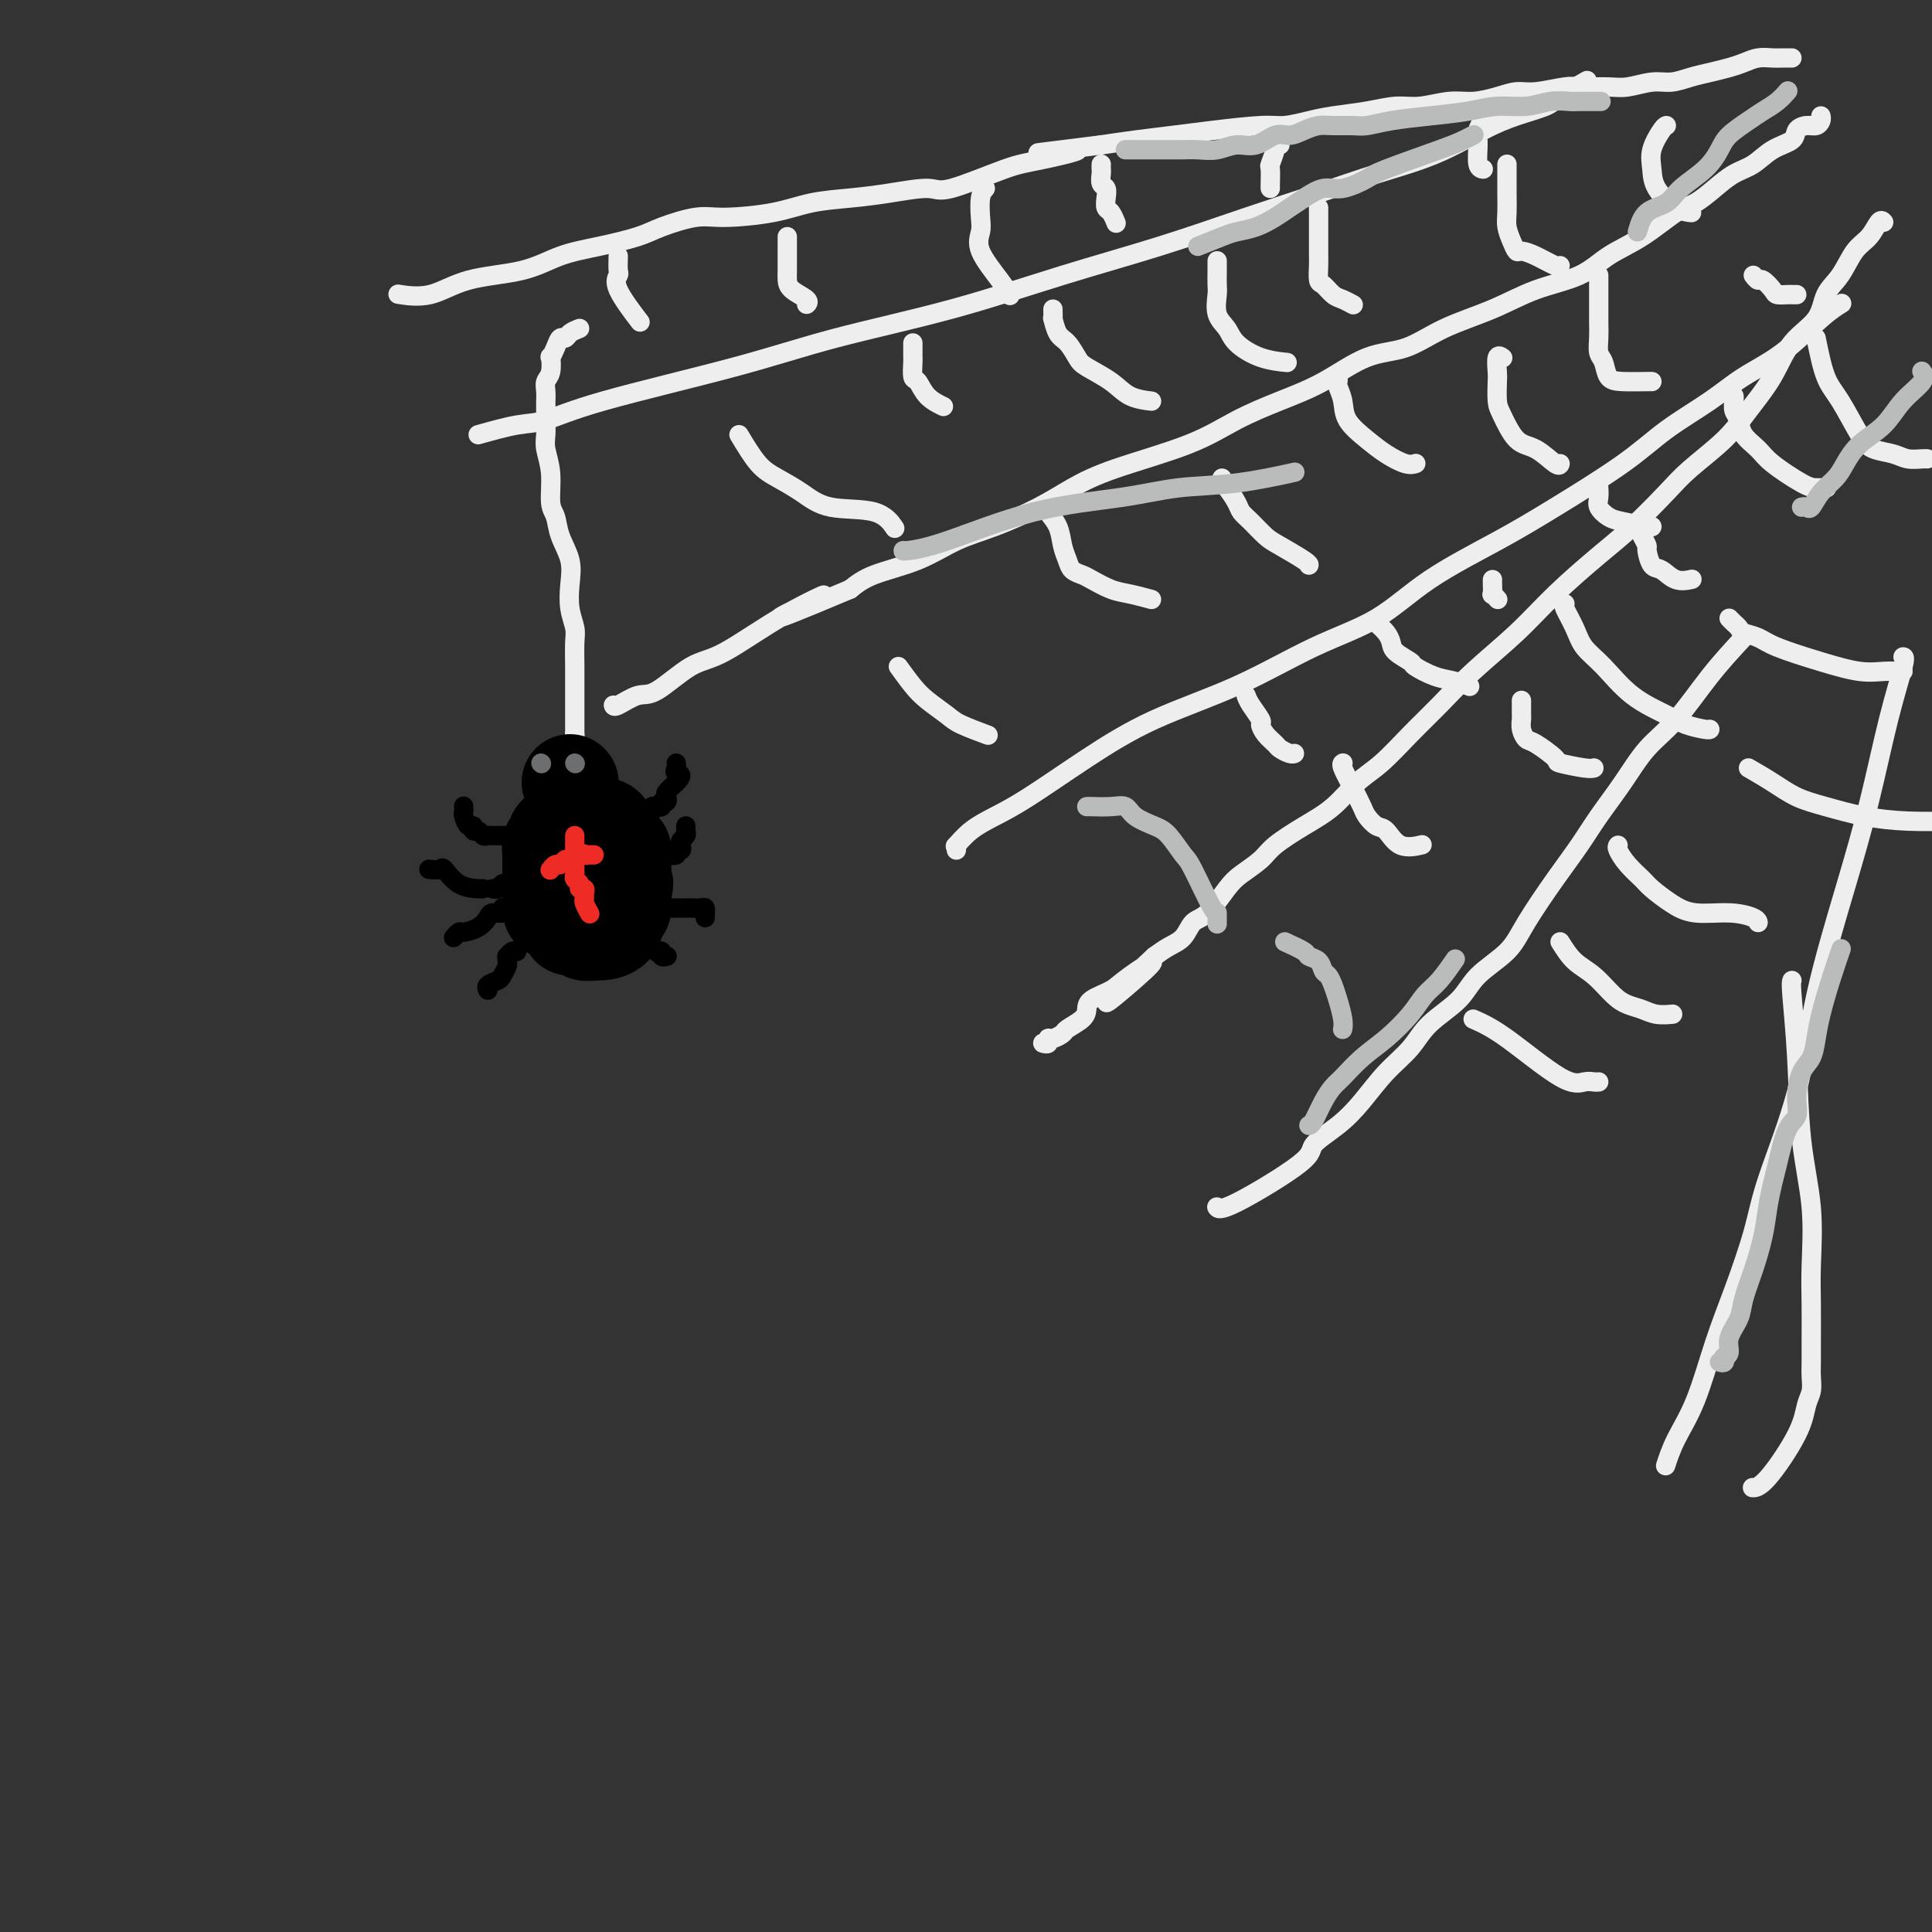 <svg viewBox='0 0 400 400' version='1.1' xmlns='http://www.w3.org/2000/svg' xmlns:xlink='http://www.w3.org/1999/xlink'><rect x="0" y="0" width="400" height="400" fill="#333333" stroke="none"/><g fill='none' stroke='rgb(238,238,238)' stroke-width='4' stroke-linecap='round' stroke-linejoin='round'><path d='M371,12c-0.690,-0.006 -1.380,-0.013 -2,0c-0.620,0.013 -1.169,0.045 -2,0c-0.831,-0.045 -1.944,-0.167 -3,0c-1.056,0.167 -2.057,0.623 -3,1c-0.943,0.377 -1.829,0.674 -3,1c-1.171,0.326 -2.627,0.680 -4,1c-1.373,0.320 -2.662,0.608 -4,1c-1.338,0.392 -2.725,0.890 -4,1c-1.275,0.110 -2.439,-0.168 -4,0c-1.561,0.168 -3.520,0.781 -5,1c-1.480,0.219 -2.482,0.044 -4,0c-1.518,-0.044 -3.552,0.043 -5,0c-1.448,-0.043 -2.308,-0.218 -4,0c-1.692,0.218 -4.215,0.828 -6,1c-1.785,0.172 -2.833,-0.093 -4,0c-1.167,0.093 -2.453,0.546 -4,1c-1.547,0.454 -3.356,0.909 -5,1c-1.644,0.091 -3.125,-0.183 -5,0c-1.875,0.183 -4.145,0.822 -6,1c-1.855,0.178 -3.294,-0.106 -5,0c-1.706,0.106 -3.679,0.602 -6,1c-2.321,0.398 -4.989,0.698 -7,1c-2.011,0.302 -3.364,0.606 -5,1c-1.636,0.394 -3.555,0.879 -5,1c-1.445,0.121 -2.415,-0.122 -5,0c-2.585,0.122 -6.786,0.610 -10,1c-3.214,0.390 -5.442,0.682 -8,1c-2.558,0.318 -5.445,0.662 -8,1c-2.555,0.338 -4.777,0.669 -7,1'/><path d='M228,30c-23.203,2.905 -9.711,1.166 -6,1c3.711,-0.166 -2.360,1.240 -6,2c-3.640,0.760 -4.848,0.872 -8,2c-3.152,1.128 -8.249,3.271 -11,4c-2.751,0.729 -3.157,0.044 -5,0c-1.843,-0.044 -5.122,0.553 -8,1c-2.878,0.447 -5.354,0.745 -8,1c-2.646,0.255 -5.460,0.467 -8,1c-2.540,0.533 -4.805,1.389 -8,2c-3.195,0.611 -7.321,0.979 -10,1c-2.679,0.021 -3.912,-0.305 -6,0c-2.088,0.305 -5.032,1.241 -7,2c-1.968,0.759 -2.961,1.343 -5,2c-2.039,0.657 -5.123,1.389 -8,2c-2.877,0.611 -5.546,1.102 -8,2c-2.454,0.898 -4.694,2.202 -8,3c-3.306,0.798 -7.680,1.090 -11,2c-3.320,0.910 -5.586,2.437 -8,3c-2.414,0.563 -4.975,0.161 -6,0c-1.025,-0.161 -0.512,-0.080 0,0'/><path d='M377,24c0.068,0.305 0.137,0.610 0,1c-0.137,0.390 -0.479,0.866 -1,1c-0.521,0.134 -1.219,-0.073 -2,0c-0.781,0.073 -1.643,0.428 -2,1c-0.357,0.572 -0.209,1.363 -1,2c-0.791,0.637 -2.522,1.120 -4,2c-1.478,0.880 -2.703,2.159 -4,3c-1.297,0.841 -2.665,1.246 -4,2c-1.335,0.754 -2.635,1.856 -4,3c-1.365,1.144 -2.794,2.330 -4,3c-1.206,0.670 -2.189,0.825 -4,2c-1.811,1.175 -4.451,3.371 -7,5c-2.549,1.629 -5.008,2.693 -7,4c-1.992,1.307 -3.517,2.858 -6,4c-2.483,1.142 -5.924,1.875 -9,3c-3.076,1.125 -5.786,2.643 -9,4c-3.214,1.357 -6.933,2.554 -10,4c-3.067,1.446 -5.483,3.141 -8,4c-2.517,0.859 -5.136,0.882 -8,2c-2.864,1.118 -5.971,3.331 -9,5c-3.029,1.669 -5.978,2.795 -9,4c-3.022,1.205 -6.117,2.488 -9,4c-2.883,1.512 -5.553,3.251 -10,5c-4.447,1.749 -10.672,3.506 -15,5c-4.328,1.494 -6.758,2.725 -9,4c-2.242,1.275 -4.297,2.596 -7,4c-2.703,1.404 -6.053,2.893 -9,4c-2.947,1.107 -5.491,1.833 -8,3c-2.509,1.167 -4.983,2.776 -8,4c-3.017,1.224 -6.576,2.064 -9,3c-2.424,0.936 -3.712,1.968 -5,3'/><path d='M176,122c-24.769,10.449 -11.192,4.072 -7,2c4.192,-2.072 -1.000,0.161 -6,3c-5.000,2.839 -9.809,6.285 -13,8c-3.191,1.715 -4.764,1.699 -7,3c-2.236,1.301 -5.135,3.918 -7,5c-1.865,1.082 -2.696,0.630 -4,1c-1.304,0.370 -3.082,1.561 -4,2c-0.918,0.439 -0.977,0.125 -1,0c-0.023,-0.125 -0.012,-0.063 0,0'/><path d='M390,46c-0.269,-0.283 -0.538,-0.566 -1,0c-0.462,0.566 -1.118,1.981 -2,3c-0.882,1.019 -1.989,1.642 -3,3c-1.011,1.358 -1.924,3.453 -3,5c-1.076,1.547 -2.314,2.548 -3,4c-0.686,1.452 -0.820,3.355 -2,5c-1.180,1.645 -3.407,3.030 -5,5c-1.593,1.970 -2.552,4.523 -4,7c-1.448,2.477 -3.386,4.878 -5,7c-1.614,2.122 -2.903,3.964 -5,6c-2.097,2.036 -5.003,4.264 -7,6c-1.997,1.736 -3.086,2.979 -5,5c-1.914,2.021 -4.653,4.821 -7,7c-2.347,2.179 -4.303,3.736 -7,6c-2.697,2.264 -6.134,5.233 -9,8c-2.866,2.767 -5.161,5.332 -8,8c-2.839,2.668 -6.222,5.440 -9,8c-2.778,2.560 -4.951,4.908 -7,7c-2.049,2.092 -3.974,3.927 -6,6c-2.026,2.073 -4.153,4.382 -6,6c-1.847,1.618 -3.413,2.544 -5,4c-1.587,1.456 -3.195,3.443 -5,5c-1.805,1.557 -3.808,2.683 -6,4c-2.192,1.317 -4.571,2.826 -6,4c-1.429,1.174 -1.906,2.015 -3,3c-1.094,0.985 -2.806,2.116 -4,3c-1.194,0.884 -1.870,1.521 -3,3c-1.130,1.479 -2.714,3.800 -4,5c-1.286,1.200 -2.272,1.281 -3,2c-0.728,0.719 -1.196,2.078 -2,3c-0.804,0.922 -1.944,1.406 -3,2c-1.056,0.594 -2.028,1.297 -3,2'/><path d='M239,198c-18.574,17.214 -6.010,6.748 -2,3c4.010,-3.748 -0.534,-0.778 -3,1c-2.466,1.778 -2.854,2.364 -4,3c-1.146,0.636 -3.052,1.322 -4,2c-0.948,0.678 -0.940,1.349 -1,2c-0.060,0.651 -0.188,1.284 -1,2c-0.812,0.716 -2.308,1.516 -3,2c-0.692,0.484 -0.582,0.651 -1,1c-0.418,0.349 -1.366,0.878 -2,1c-0.634,0.122 -0.954,-0.163 -1,0c-0.046,0.163 0.184,0.776 0,1c-0.184,0.224 -0.780,0.060 -1,0c-0.220,-0.060 -0.063,-0.017 0,0c0.063,0.017 0.031,0.009 0,0'/><path d='M361,132c-2.316,2.500 -4.633,4.999 -7,8c-2.367,3.001 -4.786,6.503 -7,9c-2.214,2.497 -4.225,3.990 -6,6c-1.775,2.010 -3.315,4.535 -5,7c-1.685,2.465 -3.515,4.868 -5,7c-1.485,2.132 -2.624,3.994 -4,6c-1.376,2.006 -2.988,4.156 -5,7c-2.012,2.844 -4.426,6.381 -6,9c-1.574,2.619 -2.310,4.321 -4,6c-1.690,1.679 -4.334,3.336 -6,5c-1.666,1.664 -2.353,3.336 -4,5c-1.647,1.664 -4.255,3.319 -6,5c-1.745,1.681 -2.626,3.388 -4,5c-1.374,1.612 -3.239,3.129 -5,5c-1.761,1.871 -3.417,4.096 -5,6c-1.583,1.904 -3.093,3.487 -5,5c-1.907,1.513 -4.210,2.955 -5,4c-0.790,1.045 -0.067,1.692 -3,4c-2.933,2.308 -9.520,6.275 -13,8c-3.480,1.725 -3.851,1.207 -4,1c-0.149,-0.207 -0.074,-0.104 0,0'/><path d='M198,176c0.060,-0.494 0.120,-0.989 0,-1c-0.120,-0.011 -0.422,0.461 0,0c0.422,-0.461 1.566,-1.854 3,-3c1.434,-1.146 3.156,-2.046 5,-3c1.844,-0.954 3.810,-1.962 7,-4c3.190,-2.038 7.602,-5.105 12,-8c4.398,-2.895 8.780,-5.619 14,-8c5.220,-2.381 11.277,-4.421 17,-7c5.723,-2.579 11.110,-5.697 16,-8c4.890,-2.303 9.282,-3.790 13,-6c3.718,-2.210 6.763,-5.142 11,-8c4.237,-2.858 9.668,-5.642 14,-8c4.332,-2.358 7.566,-4.290 12,-7c4.434,-2.710 10.069,-6.199 14,-9c3.931,-2.801 6.158,-4.914 9,-7c2.842,-2.086 6.300,-4.146 9,-6c2.700,-1.854 4.643,-3.502 7,-5c2.357,-1.498 5.126,-2.845 8,-5c2.874,-2.155 5.851,-5.119 8,-7c2.149,-1.881 3.471,-2.680 4,-3c0.529,-0.320 0.264,-0.160 0,0'/><path d='M99,90c2.881,-0.807 5.762,-1.614 8,-2c2.238,-0.386 3.833,-0.351 6,-1c2.167,-0.649 4.905,-1.982 12,-4c7.095,-2.018 18.545,-4.723 27,-7c8.455,-2.277 13.913,-4.127 21,-6c7.087,-1.873 15.801,-3.767 24,-6c8.199,-2.233 15.881,-4.803 23,-7c7.119,-2.197 13.674,-4.021 20,-6c6.326,-1.979 12.424,-4.112 18,-6c5.576,-1.888 10.632,-3.531 15,-5c4.368,-1.469 8.049,-2.764 12,-4c3.951,-1.236 8.171,-2.413 12,-4c3.829,-1.587 7.265,-3.585 10,-5c2.735,-1.415 4.769,-2.247 7,-3c2.231,-0.753 4.660,-1.429 6,-2c1.340,-0.571 1.592,-1.038 3,-2c1.408,-0.962 3.974,-2.418 5,-3c1.026,-0.582 0.513,-0.291 0,0'/><path d='M307,25c-0.431,0.619 -0.862,1.238 -1,2c-0.138,0.762 0.015,1.668 0,3c-0.015,1.332 -0.200,3.089 0,4c0.200,0.911 0.785,0.976 1,1c0.215,0.024 0.062,0.007 0,0c-0.062,-0.007 -0.031,-0.003 0,0'/><path d='M312,34c-0.000,0.260 -0.001,0.520 0,1c0.001,0.480 0.003,1.182 0,2c-0.003,0.818 -0.012,1.754 0,3c0.012,1.246 0.043,2.803 0,4c-0.043,1.197 -0.162,2.035 0,3c0.162,0.965 0.604,2.056 1,3c0.396,0.944 0.747,1.742 1,2c0.253,0.258 0.408,-0.022 1,0c0.592,0.022 1.623,0.346 3,1c1.377,0.654 3.102,1.638 4,2c0.898,0.362 0.971,0.104 1,0c0.029,-0.104 0.015,-0.052 0,0'/><path d='M331,57c-0.000,0.351 -0.000,0.702 0,1c0.000,0.298 0.000,0.544 0,1c-0.000,0.456 -0.001,1.123 0,2c0.001,0.877 0.003,1.963 0,3c-0.003,1.037 -0.013,2.025 0,3c0.013,0.975 0.048,1.935 0,3c-0.048,1.065 -0.181,2.233 0,3c0.181,0.767 0.675,1.134 1,2c0.325,0.866 0.479,2.232 1,3c0.521,0.768 1.408,0.938 3,1c1.592,0.062 3.890,0.017 5,0c1.110,-0.017 1.031,-0.005 1,0c-0.031,0.005 -0.016,0.002 0,0'/><path d='M359,82c0.028,0.238 0.056,0.476 0,1c-0.056,0.524 -0.195,1.335 0,2c0.195,0.665 0.724,1.183 1,2c0.276,0.817 0.300,1.932 1,3c0.700,1.068 2.076,2.090 3,3c0.924,0.910 1.397,1.708 3,3c1.603,1.292 4.337,3.078 6,4c1.663,0.922 2.255,0.979 3,1c0.745,0.021 1.641,0.006 2,0c0.359,-0.006 0.179,-0.003 0,0'/><path d='M345,26c-0.197,0.067 -0.395,0.133 -1,1c-0.605,0.867 -1.619,2.533 -2,4c-0.381,1.467 -0.130,2.733 0,4c0.130,1.267 0.138,2.536 1,4c0.862,1.464 2.578,3.125 4,4c1.422,0.875 2.549,0.964 3,1c0.451,0.036 0.225,0.018 0,0'/><path d='M363,57c0.366,0.475 0.732,0.950 1,1c0.268,0.050 0.439,-0.326 1,0c0.561,0.326 1.513,1.355 2,2c0.487,0.645 0.509,0.905 1,1c0.491,0.095 1.451,0.026 2,0c0.549,-0.026 0.686,-0.007 1,0c0.314,0.007 0.804,0.002 1,0c0.196,-0.002 0.098,-0.001 0,0'/><path d='M376,70c0.610,3.005 1.220,6.009 2,8c0.780,1.991 1.730,2.968 3,5c1.270,2.032 2.858,5.119 4,7c1.142,1.881 1.837,2.557 3,3c1.163,0.443 2.795,0.655 4,1c1.205,0.345 1.983,0.825 3,1c1.017,0.175 2.274,0.047 3,0c0.726,-0.047 0.922,-0.013 1,0c0.078,0.013 0.039,0.007 0,0'/><path d='M265,30c-0.453,-0.024 -0.906,-0.049 -1,0c-0.094,0.049 0.171,0.171 0,1c-0.171,0.829 -0.778,2.366 -1,3c-0.222,0.634 -0.060,0.366 0,1c0.060,0.634 0.016,2.171 0,3c-0.016,0.829 -0.005,0.951 0,1c0.005,0.049 0.002,0.024 0,0'/><path d='M273,43c0.000,0.447 0.000,0.894 0,1c-0.000,0.106 -0.000,-0.131 0,0c0.000,0.131 0.000,0.628 0,1c-0.000,0.372 -0.001,0.618 0,1c0.001,0.382 0.002,0.899 0,2c-0.002,1.101 -0.009,2.785 0,4c0.009,1.215 0.032,1.960 0,3c-0.032,1.040 -0.120,2.373 0,3c0.120,0.627 0.449,0.546 1,1c0.551,0.454 1.323,1.441 2,2c0.677,0.559 1.259,0.689 2,1c0.741,0.311 1.640,0.803 2,1c0.360,0.197 0.180,0.098 0,0'/><path d='M311,74c0.113,0.082 0.226,0.165 0,0c-0.226,-0.165 -0.791,-0.577 -1,0c-0.209,0.577 -0.062,2.144 0,3c0.062,0.856 0.038,1.001 0,2c-0.038,0.999 -0.091,2.853 0,4c0.091,1.147 0.326,1.586 1,3c0.674,1.414 1.788,3.804 3,5c1.212,1.196 2.521,1.197 4,2c1.479,0.803 3.129,2.409 4,3c0.871,0.591 0.963,0.169 1,0c0.037,-0.169 0.018,-0.084 0,0'/><path d='M331,101c-0.012,-0.180 -0.025,-0.361 0,0c0.025,0.361 0.087,1.263 0,2c-0.087,0.737 -0.325,1.308 0,2c0.325,0.692 1.211,1.506 2,2c0.789,0.494 1.479,0.669 3,1c1.521,0.331 3.871,0.820 5,1c1.129,0.180 1.037,0.051 1,0c-0.037,-0.051 -0.018,-0.026 0,0'/><path d='M340,111c0.442,0.819 0.883,1.639 1,2c0.117,0.361 -0.091,0.265 0,1c0.091,0.735 0.480,2.302 1,3c0.520,0.698 1.170,0.527 2,1c0.830,0.473 1.839,1.589 3,2c1.161,0.411 2.475,0.117 3,0c0.525,-0.117 0.263,-0.059 0,0'/><path d='M358,128c0.320,0.335 0.640,0.669 1,1c0.360,0.331 0.761,0.658 1,1c0.239,0.342 0.317,0.698 1,1c0.683,0.302 1.971,0.550 3,1c1.029,0.450 1.799,1.101 4,2c2.201,0.899 5.833,2.045 9,3c3.167,0.955 5.868,1.720 8,2c2.132,0.280 3.695,0.075 5,0c1.305,-0.075 2.351,-0.020 3,0c0.649,0.020 0.900,0.006 1,0c0.100,-0.006 0.050,-0.003 0,0'/><path d='M228,34c-0.008,0.365 -0.016,0.730 0,1c0.016,0.270 0.056,0.443 0,1c-0.056,0.557 -0.208,1.496 0,2c0.208,0.504 0.778,0.573 1,1c0.222,0.427 0.098,1.211 0,2c-0.098,0.789 -0.171,1.583 0,2c0.171,0.417 0.584,0.459 1,1c0.416,0.541 0.833,1.583 1,2c0.167,0.417 0.083,0.208 0,0'/><path d='M252,54c0.004,0.539 0.008,1.078 0,2c-0.008,0.922 -0.026,2.227 0,3c0.026,0.773 0.098,1.012 0,2c-0.098,0.988 -0.365,2.724 0,4c0.365,1.276 1.363,2.093 2,3c0.637,0.907 0.913,1.903 2,3c1.087,1.097 2.985,2.295 5,3c2.015,0.705 4.147,0.916 5,1c0.853,0.084 0.426,0.042 0,0'/><path d='M277,78c0.029,0.375 0.058,0.750 0,1c-0.058,0.250 -0.204,0.374 0,1c0.204,0.626 0.758,1.755 1,3c0.242,1.245 0.174,2.607 1,4c0.826,1.393 2.547,2.818 4,4c1.453,1.182 2.637,2.121 4,3c1.363,0.879 2.905,1.698 4,2c1.095,0.302 1.741,0.086 2,0c0.259,-0.086 0.129,-0.043 0,0'/><path d='M309,120c-0.008,0.188 -0.016,0.376 0,1c0.016,0.624 0.057,1.684 0,2c-0.057,0.316 -0.211,-0.111 0,0c0.211,0.111 0.788,0.761 1,1c0.212,0.239 0.061,0.068 0,0c-0.061,-0.068 -0.030,-0.034 0,0'/><path d='M324,125c-0.189,0.070 -0.378,0.139 0,1c0.378,0.861 1.322,2.513 2,4c0.678,1.487 1.089,2.807 2,4c0.911,1.193 2.321,2.257 4,4c1.679,1.743 3.627,4.166 6,6c2.373,1.834 5.172,3.080 7,4c1.828,0.920 2.686,1.515 4,2c1.314,0.485 3.085,0.861 4,1c0.915,0.139 0.976,0.040 1,0c0.024,-0.040 0.012,-0.020 0,0'/><path d='M362,159c1.679,0.975 3.358,1.950 5,3c1.642,1.050 3.247,2.176 5,3c1.753,0.824 3.656,1.344 6,2c2.344,0.656 5.131,1.446 8,2c2.869,0.554 5.820,0.873 9,1c3.180,0.127 6.590,0.064 10,0'/><path d='M204,39c-0.415,0.462 -0.830,0.924 -1,2c-0.170,1.076 -0.094,2.765 0,4c0.094,1.235 0.208,2.016 0,3c-0.208,0.984 -0.736,2.171 0,4c0.736,1.829 2.737,4.300 4,6c1.263,1.700 1.790,2.629 2,3c0.210,0.371 0.105,0.186 0,0'/><path d='M218,64c0.018,0.926 0.036,1.852 0,2c-0.036,0.148 -0.126,-0.481 0,0c0.126,0.481 0.466,2.071 1,3c0.534,0.929 1.261,1.198 2,2c0.739,0.802 1.491,2.138 2,3c0.509,0.862 0.774,1.250 2,2c1.226,0.750 3.411,1.861 5,3c1.589,1.139 2.582,2.307 4,3c1.418,0.693 3.262,0.912 4,1c0.738,0.088 0.369,0.044 0,0'/><path d='M253,99c-0.058,0.387 -0.116,0.774 0,1c0.116,0.226 0.405,0.291 1,1c0.595,0.709 1.497,2.061 2,3c0.503,0.939 0.608,1.463 1,2c0.392,0.537 1.072,1.086 2,2c0.928,0.914 2.105,2.192 3,3c0.895,0.808 1.508,1.144 3,2c1.492,0.856 3.863,2.230 5,3c1.137,0.770 1.039,0.934 1,1c-0.039,0.066 -0.020,0.033 0,0'/><path d='M285,129c0.738,0.664 1.477,1.329 2,2c0.523,0.671 0.832,1.350 1,2c0.168,0.650 0.197,1.273 1,2c0.803,0.727 2.380,1.557 3,2c0.620,0.443 0.282,0.497 1,1c0.718,0.503 2.491,1.454 4,2c1.509,0.546 2.752,0.685 4,1c1.248,0.315 2.499,0.804 3,1c0.501,0.196 0.250,0.098 0,0'/><path d='M315,145c0.002,0.214 0.003,0.429 0,1c-0.003,0.571 -0.012,1.499 0,2c0.012,0.501 0.043,0.576 0,1c-0.043,0.424 -0.160,1.199 0,2c0.160,0.801 0.596,1.630 1,2c0.404,0.370 0.778,0.281 2,1c1.222,0.719 3.294,2.245 4,3c0.706,0.755 0.045,0.738 1,1c0.955,0.262 3.526,0.801 5,1c1.474,0.199 1.850,0.057 2,0c0.150,-0.057 0.075,-0.028 0,0'/><path d='M335,175c-0.145,0.163 -0.290,0.326 0,1c0.290,0.674 1.015,1.859 2,3c0.985,1.141 2.229,2.238 3,3c0.771,0.762 1.068,1.188 2,2c0.932,0.812 2.498,2.011 4,3c1.502,0.989 2.938,1.768 5,2c2.062,0.232 4.749,-0.082 7,0c2.251,0.082 4.068,0.561 5,1c0.932,0.439 0.981,0.840 1,1c0.019,0.160 0.010,0.080 0,0'/><path d='M163,49c-0.000,0.349 -0.000,0.698 0,1c0.000,0.302 0.001,0.556 0,1c-0.001,0.444 -0.003,1.078 0,2c0.003,0.922 0.011,2.132 0,3c-0.011,0.868 -0.042,1.396 0,2c0.042,0.604 0.155,1.286 1,2c0.845,0.714 2.420,1.462 3,2c0.580,0.538 0.166,0.868 0,1c-0.166,0.132 -0.083,0.066 0,0'/><path d='M189,71c-0.000,0.338 -0.001,0.676 0,1c0.001,0.324 0.003,0.634 0,1c-0.003,0.366 -0.010,0.787 0,1c0.010,0.213 0.038,0.218 0,1c-0.038,0.782 -0.143,2.339 0,3c0.143,0.661 0.533,0.425 1,1c0.467,0.575 1.010,1.963 2,3c0.990,1.037 2.426,1.725 3,2c0.574,0.275 0.287,0.138 0,0'/><path d='M217,105c-0.203,0.184 -0.406,0.367 0,1c0.406,0.633 1.422,1.714 2,3c0.578,1.286 0.720,2.777 1,4c0.280,1.223 0.700,2.177 1,3c0.300,0.823 0.480,1.516 1,2c0.520,0.484 1.380,0.760 2,1c0.620,0.240 1.000,0.443 2,1c1.000,0.557 2.618,1.469 4,2c1.382,0.531 2.526,0.681 4,1c1.474,0.319 3.278,0.805 4,1c0.722,0.195 0.361,0.097 0,0'/><path d='M258,144c0.192,0.524 0.384,1.047 1,2c0.616,0.953 1.656,2.335 2,3c0.344,0.665 -0.006,0.613 0,1c0.006,0.387 0.370,1.214 1,2c0.630,0.786 1.528,1.531 2,2c0.472,0.469 0.518,0.662 1,1c0.482,0.338 1.399,0.822 2,1c0.601,0.178 0.886,0.051 1,0c0.114,-0.051 0.057,-0.025 0,0'/><path d='M278,158c0.046,-0.021 0.091,-0.042 0,0c-0.091,0.042 -0.320,0.148 0,1c0.320,0.852 1.187,2.450 2,4c0.813,1.550 1.570,3.054 2,4c0.430,0.946 0.533,1.336 1,2c0.467,0.664 1.299,1.603 2,2c0.701,0.397 1.270,0.251 2,1c0.730,0.749 1.620,2.394 3,3c1.380,0.606 3.252,0.173 4,0c0.748,-0.173 0.374,-0.087 0,0'/><path d='M323,195c0.917,1.458 1.834,2.915 3,4c1.166,1.085 2.580,1.797 4,3c1.420,1.203 2.847,2.897 4,4c1.153,1.103 2.033,1.616 3,2c0.967,0.384 2.022,0.639 3,1c0.978,0.361 1.879,0.828 3,1c1.121,0.172 2.463,0.049 3,0c0.537,-0.049 0.268,-0.025 0,0'/><path d='M128,53c-0.032,1.198 -0.064,2.396 0,3c0.064,0.604 0.223,0.616 0,1c-0.223,0.384 -0.829,1.142 0,3c0.829,1.858 3.094,4.817 4,6c0.906,1.183 0.453,0.592 0,0'/><path d='M153,90c1.358,2.263 2.716,4.527 4,6c1.284,1.473 2.495,2.157 4,3c1.505,0.843 3.304,1.845 5,3c1.696,1.155 3.290,2.464 6,3c2.710,0.536 6.537,0.298 9,1c2.463,0.702 3.561,2.343 4,3c0.439,0.657 0.220,0.328 0,0'/><path d='M186,138c1.036,1.430 2.072,2.860 3,4c0.928,1.140 1.749,1.991 3,3c1.251,1.009 2.933,2.178 4,3c1.067,0.822 1.518,1.298 3,2c1.482,0.702 3.995,1.629 5,2c1.005,0.371 0.503,0.185 0,0'/><path d='M305,211c1.850,0.815 3.701,1.630 7,4c3.299,2.370 8.047,6.295 11,8c2.953,1.705 4.111,1.189 5,1c0.889,-0.189 1.509,-0.051 2,0c0.491,0.051 0.855,0.015 1,0c0.145,-0.015 0.073,-0.007 0,0'/><path d='M371,203c-0.099,0.220 -0.198,0.441 0,3c0.198,2.559 0.694,7.458 1,13c0.306,5.542 0.422,11.729 1,17c0.578,5.271 1.619,9.628 2,14c0.381,4.372 0.102,8.760 0,12c-0.102,3.240 -0.026,5.333 0,8c0.026,2.667 0.004,5.909 0,8c-0.004,2.091 0.011,3.029 0,4c-0.011,0.971 -0.047,1.973 0,3c0.047,1.027 0.177,2.079 0,3c-0.177,0.921 -0.661,1.711 -1,3c-0.339,1.289 -0.534,3.078 -2,6c-1.466,2.922 -4.202,6.979 -6,9c-1.798,2.021 -2.656,2.006 -3,2c-0.344,-0.006 -0.172,-0.003 0,0'/><path d='M394,136c0.247,0.008 0.495,0.016 0,2c-0.495,1.984 -1.732,5.945 -3,11c-1.268,5.055 -2.567,11.203 -4,17c-1.433,5.797 -3.001,11.244 -5,18c-1.999,6.756 -4.428,14.820 -6,22c-1.572,7.180 -2.286,13.474 -4,20c-1.714,6.526 -4.429,13.282 -6,18c-1.571,4.718 -2.000,7.397 -3,11c-1.000,3.603 -2.573,8.129 -4,12c-1.427,3.871 -2.708,7.087 -4,11c-1.292,3.913 -2.594,8.523 -4,12c-1.406,3.477 -2.917,5.821 -4,8c-1.083,2.179 -1.738,4.194 -2,5c-0.262,0.806 -0.131,0.403 0,0'/><path d='M120,68c-0.756,0.298 -1.513,0.596 -2,1c-0.487,0.404 -0.705,0.915 -1,1c-0.295,0.085 -0.666,-0.255 -1,0c-0.334,0.255 -0.629,1.104 -1,2c-0.371,0.896 -0.817,1.839 -1,2c-0.183,0.161 -0.102,-0.461 0,0c0.102,0.461 0.223,2.006 0,3c-0.223,0.994 -0.792,1.438 -1,2c-0.208,0.562 -0.055,1.242 0,2c0.055,0.758 0.014,1.594 0,2c-0.014,0.406 0.000,0.381 0,1c-0.000,0.619 -0.015,1.881 0,3c0.015,1.119 0.060,2.094 0,3c-0.060,0.906 -0.225,1.742 0,3c0.225,1.258 0.838,2.937 1,5c0.162,2.063 -0.128,4.511 0,6c0.128,1.489 0.674,2.018 1,3c0.326,0.982 0.431,2.416 1,4c0.569,1.584 1.603,3.318 2,5c0.397,1.682 0.159,3.313 0,5c-0.159,1.687 -0.239,3.430 0,5c0.239,1.570 0.796,2.969 1,4c0.204,1.031 0.055,1.696 0,3c-0.055,1.304 -0.015,3.246 0,5c0.015,1.754 0.004,3.318 0,5c-0.004,1.682 -0.001,3.480 0,5c0.001,1.520 0.001,2.760 0,4'/><path d='M119,152c0.933,11.250 0.264,3.873 0,2c-0.264,-1.873 -0.123,1.756 0,3c0.123,1.244 0.229,0.102 0,2c-0.229,1.898 -0.793,6.834 -1,9c-0.207,2.166 -0.055,1.561 0,2c0.055,0.439 0.015,1.922 0,3c-0.015,1.078 -0.004,1.752 0,2c0.004,0.248 0.001,0.071 0,0c-0.001,-0.071 -0.001,-0.035 0,0'/></g>
<g fill='none' stroke='rgb(0,0,0)' stroke-width='20' stroke-linecap='round' stroke-linejoin='round'><path d='M116,173c-0.453,-0.233 -0.906,-0.466 -1,0c-0.094,0.466 0.171,1.630 0,2c-0.171,0.370 -0.778,-0.056 -1,0c-0.222,0.056 -0.060,0.593 0,1c0.060,0.407 0.016,0.682 0,1c-0.016,0.318 -0.004,0.677 0,1c0.004,0.323 0.001,0.610 0,1c-0.001,0.390 -0.000,0.883 0,1c0.000,0.117 0.000,-0.141 0,0c-0.000,0.141 0.000,0.680 0,1c-0.000,0.320 -0.000,0.422 0,1c0.000,0.578 0.001,1.631 0,2c-0.001,0.369 -0.002,0.053 0,0c0.002,-0.053 0.009,0.158 0,1c-0.009,0.842 -0.034,2.316 0,3c0.034,0.684 0.126,0.579 1,1c0.874,0.421 2.529,1.367 3,2c0.471,0.633 -0.242,0.954 0,1c0.242,0.046 1.438,-0.184 2,0c0.562,0.184 0.491,0.782 1,1c0.509,0.218 1.597,0.058 2,0c0.403,-0.058 0.121,-0.012 0,0c-0.121,0.012 -0.081,-0.008 0,0c0.081,0.008 0.204,0.044 1,0c0.796,-0.044 2.266,-0.169 3,-1c0.734,-0.831 0.733,-2.367 1,-3c0.267,-0.633 0.803,-0.363 1,-1c0.197,-0.637 0.056,-2.182 0,-3c-0.056,-0.818 -0.028,-0.909 0,-1'/><path d='M129,184c0.773,-1.592 0.207,-1.070 0,-1c-0.207,0.070 -0.055,-0.310 0,-1c0.055,-0.690 0.015,-1.691 0,-2c-0.015,-0.309 -0.003,0.072 0,0c0.003,-0.072 -0.002,-0.597 0,-1c0.002,-0.403 0.011,-0.685 0,-1c-0.011,-0.315 -0.040,-0.662 0,-1c0.040,-0.338 0.151,-0.668 0,-1c-0.151,-0.332 -0.564,-0.667 -1,-1c-0.436,-0.333 -0.895,-0.664 -1,-1c-0.105,-0.336 0.144,-0.678 0,-1c-0.144,-0.322 -0.683,-0.626 -1,-1c-0.317,-0.374 -0.414,-0.818 -1,-1c-0.586,-0.182 -1.661,-0.102 -2,0c-0.339,0.102 0.059,0.226 0,0c-0.059,-0.226 -0.576,-0.803 -1,-1c-0.424,-0.197 -0.754,-0.014 -1,0c-0.246,0.014 -0.406,-0.141 -1,0c-0.594,0.141 -1.621,0.576 -2,1c-0.379,0.424 -0.108,0.835 0,1c0.108,0.165 0.054,0.082 0,0'/><path d='M118,162c0.000,0.000 0.100,0.100 0.1,0.1'/></g>
<g fill='none' stroke='rgb(0,0,0)' stroke-width='4' stroke-linecap='round' stroke-linejoin='round'><path d='M128,171c0.331,0.008 0.662,0.016 1,0c0.338,-0.016 0.683,-0.056 1,0c0.317,0.056 0.607,0.208 1,0c0.393,-0.208 0.889,-0.778 1,-1c0.111,-0.222 -0.164,-0.098 0,0c0.164,0.098 0.766,0.171 1,0c0.234,-0.171 0.100,-0.586 0,-1c-0.100,-0.414 -0.166,-0.829 0,-1c0.166,-0.171 0.565,-0.099 1,0c0.435,0.099 0.905,0.224 1,0c0.095,-0.224 -0.186,-0.796 0,-1c0.186,-0.204 0.838,-0.040 1,0c0.162,0.040 -0.166,-0.045 0,0c0.166,0.045 0.828,0.220 1,0c0.172,-0.220 -0.144,-0.835 0,-1c0.144,-0.165 0.750,0.121 1,0c0.250,-0.121 0.144,-0.648 0,-1c-0.144,-0.352 -0.327,-0.529 0,-1c0.327,-0.471 1.163,-1.235 2,-2'/><path d='M140,162c1.856,-1.801 0.497,-1.803 0,-2c-0.497,-0.197 -0.133,-0.589 0,-1c0.133,-0.411 0.036,-0.841 0,-1c-0.036,-0.159 -0.010,-0.045 0,0c0.010,0.045 0.005,0.023 0,0'/><path d='M132,175c0.026,0.309 0.051,0.619 0,1c-0.051,0.381 -0.180,0.834 0,1c0.180,0.166 0.669,0.046 1,0c0.331,-0.046 0.504,-0.016 1,0c0.496,0.016 1.313,0.019 2,0c0.687,-0.019 1.242,-0.061 2,0c0.758,0.061 1.719,0.224 2,0c0.281,-0.224 -0.117,-0.833 0,-1c0.117,-0.167 0.749,0.110 1,0c0.251,-0.110 0.120,-0.608 0,-1c-0.120,-0.392 -0.228,-0.680 0,-1c0.228,-0.320 0.793,-0.673 1,-1c0.207,-0.327 0.056,-0.626 0,-1c-0.056,-0.374 -0.016,-0.821 0,-1c0.016,-0.179 0.008,-0.089 0,0'/><path d='M136,188c0.754,-0.000 1.508,-0.000 2,0c0.492,0.000 0.724,0.000 1,0c0.276,-0.000 0.598,-0.000 1,0c0.402,0.000 0.885,0.000 1,0c0.115,-0.000 -0.137,-0.001 0,0c0.137,0.001 0.664,0.004 1,0c0.336,-0.004 0.482,-0.016 1,0c0.518,0.016 1.407,0.061 2,0c0.593,-0.061 0.891,-0.226 1,0c0.109,0.226 0.029,0.844 0,1c-0.029,0.156 -0.008,-0.150 0,0c0.008,0.150 0.002,0.757 0,1c-0.002,0.243 -0.001,0.121 0,0'/><path d='M133,193c-0.050,0.370 -0.100,0.739 0,1c0.100,0.261 0.352,0.413 1,1c0.648,0.587 1.694,1.607 2,2c0.306,0.393 -0.128,0.158 0,0c0.128,-0.158 0.818,-0.238 1,0c0.182,0.238 -0.143,0.795 0,1c0.143,0.205 0.755,0.059 1,0c0.245,-0.059 0.122,-0.029 0,0'/><path d='M105,173c-0.333,0.001 -0.667,0.001 -1,0c-0.333,-0.001 -0.666,-0.004 -1,0c-0.334,0.004 -0.668,0.016 -1,0c-0.332,-0.016 -0.663,-0.061 -1,0c-0.337,0.061 -0.682,0.228 -1,0c-0.318,-0.228 -0.611,-0.853 -1,-1c-0.389,-0.147 -0.875,0.182 -1,0c-0.125,-0.182 0.110,-0.876 0,-1c-0.110,-0.124 -0.565,0.320 -1,0c-0.435,-0.320 -0.849,-1.406 -1,-2c-0.151,-0.594 -0.041,-0.695 0,-1c0.041,-0.305 0.011,-0.813 0,-1c-0.011,-0.187 -0.003,-0.053 0,0c0.003,0.053 0.002,0.027 0,0'/><path d='M106,183c-0.332,0.030 -0.663,0.061 -1,0c-0.337,-0.061 -0.678,-0.212 -1,0c-0.322,0.212 -0.625,0.788 -1,1c-0.375,0.212 -0.821,0.061 -1,0c-0.179,-0.061 -0.089,-0.030 0,0'/><path d='M105,188c-0.478,-0.118 -0.956,-0.235 -1,0c-0.044,0.235 0.346,0.824 0,1c-0.346,0.176 -1.426,-0.059 -2,0c-0.574,0.059 -0.641,0.412 -1,1c-0.359,0.588 -1.011,1.412 -2,2c-0.989,0.588 -2.317,0.941 -3,1c-0.683,0.059 -0.722,-0.176 -1,0c-0.278,0.176 -0.794,0.765 -1,1c-0.206,0.235 -0.103,0.118 0,0'/><path d='M100,184c-0.057,0.022 -0.114,0.044 -1,0c-0.886,-0.044 -2.602,-0.156 -4,-1c-1.398,-0.844 -2.478,-2.422 -3,-3c-0.522,-0.578 -0.487,-0.156 -1,0c-0.513,0.156 -1.575,0.044 -2,0c-0.425,-0.044 -0.212,-0.022 0,0'/><path d='M107,197c-0.309,-0.120 -0.618,-0.240 -1,0c-0.382,0.240 -0.838,0.842 -1,1c-0.162,0.158 -0.031,-0.126 0,0c0.031,0.126 -0.038,0.664 0,1c0.038,0.336 0.182,0.472 0,1c-0.182,0.528 -0.690,1.448 -1,2c-0.310,0.552 -0.423,0.736 -1,1c-0.577,0.264 -1.617,0.610 -2,1c-0.383,0.390 -0.109,0.826 0,1c0.109,0.174 0.055,0.087 0,0'/></g>
<g fill='none' stroke='rgb(109,110,112)' stroke-width='4' stroke-linecap='round' stroke-linejoin='round'><path d='M112,158c0.000,0.000 0.100,0.100 0.1,0.1'/><path d='M119,158c0.000,0.000 0.100,0.100 0.1,0.1'/></g>
<g fill='none' stroke='rgb(238,43,36)' stroke-width='4' stroke-linecap='round' stroke-linejoin='round'><path d='M119,173c-0.000,0.303 -0.000,0.606 0,1c0.000,0.394 0.000,0.879 0,1c-0.000,0.121 -0.000,-0.123 0,0c0.000,0.123 0.000,0.611 0,1c-0.000,0.389 -0.000,0.678 0,1c0.000,0.322 0.000,0.678 0,1c-0.000,0.322 -0.001,0.611 0,1c0.001,0.389 0.004,0.877 0,1c-0.004,0.123 -0.016,-0.121 0,0c0.016,0.121 0.061,0.606 0,1c-0.061,0.394 -0.227,0.697 0,1c0.227,0.303 0.846,0.606 1,1c0.154,0.394 -0.156,0.878 0,1c0.156,0.122 0.778,-0.117 1,0c0.222,0.117 0.046,0.592 0,1c-0.046,0.408 0.040,0.750 0,1c-0.040,0.250 -0.207,0.407 0,1c0.207,0.593 0.786,1.621 1,2c0.214,0.379 0.061,0.108 0,0c-0.061,-0.108 -0.031,-0.054 0,0'/><path d='M114,180c-0.089,0.121 -0.179,0.243 0,0c0.179,-0.243 0.625,-0.849 1,-1c0.375,-0.151 0.678,0.153 1,0c0.322,-0.153 0.664,-0.763 1,-1c0.336,-0.237 0.667,-0.102 1,0c0.333,0.102 0.666,0.172 1,0c0.334,-0.172 0.667,-0.586 1,-1'/><path d='M120,177c1.110,-0.464 0.885,-0.124 1,0c0.115,0.124 0.569,0.033 1,0c0.431,-0.033 0.837,-0.010 1,0c0.163,0.010 0.081,0.005 0,0'/></g>
<g fill='none' stroke='rgb(186,187,187)' stroke-width='4' stroke-linecap='round' stroke-linejoin='round'><path d='M225,167c0.052,-0.012 0.104,-0.025 1,0c0.896,0.025 2.637,0.087 4,0c1.363,-0.087 2.347,-0.325 3,0c0.653,0.325 0.974,1.211 2,2c1.026,0.789 2.758,1.481 4,2c1.242,0.519 1.993,0.865 3,2c1.007,1.135 2.270,3.058 3,4c0.730,0.942 0.928,0.904 2,3c1.072,2.096 3.019,6.325 4,8c0.981,1.675 0.995,0.797 1,1c0.005,0.203 0.001,1.487 0,2c-0.001,0.513 -0.001,0.257 0,0'/><path d='M266,195c1.632,0.747 3.263,1.495 4,2c0.737,0.505 0.579,0.768 1,1c0.421,0.232 1.422,0.434 2,1c0.578,0.566 0.733,1.496 1,2c0.267,0.504 0.646,0.584 1,1c0.354,0.416 0.683,1.170 1,2c0.317,0.830 0.621,1.738 1,3c0.379,1.262 0.833,2.878 1,4c0.167,1.122 0.048,1.749 0,2c-0.048,0.251 -0.024,0.125 0,0'/><path d='M271,233c0.247,-0.051 0.494,-0.103 1,-1c0.506,-0.897 1.271,-2.640 2,-4c0.729,-1.360 1.423,-2.338 2,-3c0.577,-0.662 1.035,-1.010 2,-2c0.965,-0.990 2.435,-2.623 4,-4c1.565,-1.377 3.225,-2.499 5,-4c1.775,-1.501 3.663,-3.380 5,-5c1.337,-1.620 2.121,-2.981 3,-4c0.879,-1.019 1.852,-1.698 3,-3c1.148,-1.302 2.471,-3.229 3,-4c0.529,-0.771 0.265,-0.385 0,0'/><path d='M373,105c0.349,-0.071 0.698,-0.143 1,0c0.302,0.143 0.557,0.499 1,0c0.443,-0.499 1.073,-1.854 2,-3c0.927,-1.146 2.151,-2.084 3,-3c0.849,-0.916 1.325,-1.810 2,-3c0.675,-1.190 1.550,-2.676 3,-4c1.450,-1.324 3.474,-2.484 5,-4c1.526,-1.516 2.553,-3.386 4,-5c1.447,-1.614 3.313,-2.973 4,-4c0.687,-1.027 0.196,-1.722 0,-2c-0.196,-0.278 -0.098,-0.139 0,0'/><path d='M339,48c0.449,-1.530 0.897,-3.060 2,-4c1.103,-0.940 2.860,-1.290 4,-2c1.140,-0.710 1.663,-1.779 3,-3c1.337,-1.221 3.488,-2.592 5,-4c1.512,-1.408 2.386,-2.852 3,-4c0.614,-1.148 0.967,-2.000 2,-3c1.033,-1.000 2.746,-2.149 4,-3c1.254,-0.851 2.047,-1.403 3,-2c0.953,-0.597 2.064,-1.238 3,-2c0.936,-0.762 1.696,-1.646 2,-2c0.304,-0.354 0.152,-0.177 0,0'/><path d='M187,114c-0.063,0.065 -0.125,0.129 1,0c1.125,-0.129 3.439,-0.453 8,-2c4.561,-1.547 11.371,-4.317 18,-6c6.629,-1.683 13.077,-2.280 18,-3c4.923,-0.720 8.319,-1.564 12,-2c3.681,-0.436 7.645,-0.463 12,-1c4.355,-0.537 9.101,-1.582 11,-2c1.899,-0.418 0.949,-0.209 0,0'/><path d='M248,51c1.868,-0.750 3.735,-1.499 5,-2c1.265,-0.501 1.926,-0.752 3,-1c1.074,-0.248 2.559,-0.491 4,-1c1.441,-0.509 2.838,-1.283 4,-2c1.162,-0.717 2.091,-1.375 3,-2c0.909,-0.625 1.800,-1.215 3,-2c1.200,-0.785 2.709,-1.765 4,-2c1.291,-0.235 2.366,0.274 4,0c1.634,-0.274 3.829,-1.331 5,-2c1.171,-0.669 1.319,-0.950 4,-2c2.681,-1.050 7.894,-2.869 11,-4c3.106,-1.131 4.106,-1.574 5,-2c0.894,-0.426 1.684,-0.836 2,-1c0.316,-0.164 0.158,-0.082 0,0'/><path d='M233,31c1.612,-0.000 3.225,-0.000 4,0c0.775,0.000 0.713,0.001 2,0c1.287,-0.001 3.922,-0.005 5,0c1.078,0.005 0.598,0.017 1,0c0.402,-0.017 1.686,-0.065 3,0c1.314,0.065 2.659,0.242 4,0c1.341,-0.242 2.680,-0.905 4,-1c1.320,-0.095 2.622,0.377 4,0c1.378,-0.377 2.832,-1.604 4,-2c1.168,-0.396 2.049,0.037 3,0c0.951,-0.037 1.972,-0.545 3,-1c1.028,-0.455 2.064,-0.857 3,-1c0.936,-0.143 1.773,-0.027 3,0c1.227,0.027 2.844,-0.034 4,0c1.156,0.034 1.851,0.163 3,0c1.149,-0.163 2.754,-0.617 5,-1c2.246,-0.383 5.135,-0.695 8,-1c2.865,-0.305 5.706,-0.604 8,-1c2.294,-0.396 4.040,-0.891 6,-1c1.960,-0.109 4.134,0.167 6,0c1.866,-0.167 3.426,-0.777 5,-1c1.574,-0.223 3.164,-0.060 4,0c0.836,0.060 0.917,0.016 2,0c1.083,-0.016 3.166,-0.005 4,0c0.834,0.005 0.417,0.002 0,0'/><path d='M356,282c0.413,0.117 0.827,0.233 1,0c0.173,-0.233 0.106,-0.817 0,-1c-0.106,-0.183 -0.250,0.035 0,0c0.250,-0.035 0.896,-0.324 1,-1c0.104,-0.676 -0.333,-1.740 0,-3c0.333,-1.260 1.437,-2.716 2,-4c0.563,-1.284 0.585,-2.395 1,-4c0.415,-1.605 1.224,-3.703 2,-6c0.776,-2.297 1.520,-4.794 2,-7c0.480,-2.206 0.697,-4.123 1,-6c0.303,-1.877 0.694,-3.715 1,-5c0.306,-1.285 0.529,-2.017 1,-4c0.471,-1.983 1.191,-5.215 2,-7c0.809,-1.785 1.709,-2.122 2,-3c0.291,-0.878 -0.025,-2.297 0,-4c0.025,-1.703 0.390,-3.688 1,-5c0.610,-1.312 1.463,-1.950 2,-3c0.537,-1.050 0.757,-2.514 1,-4c0.243,-1.486 0.508,-2.996 1,-5c0.492,-2.004 1.209,-4.501 2,-7c0.791,-2.499 1.654,-5.000 2,-6c0.346,-1.000 0.173,-0.500 0,0'/></g>
</svg>